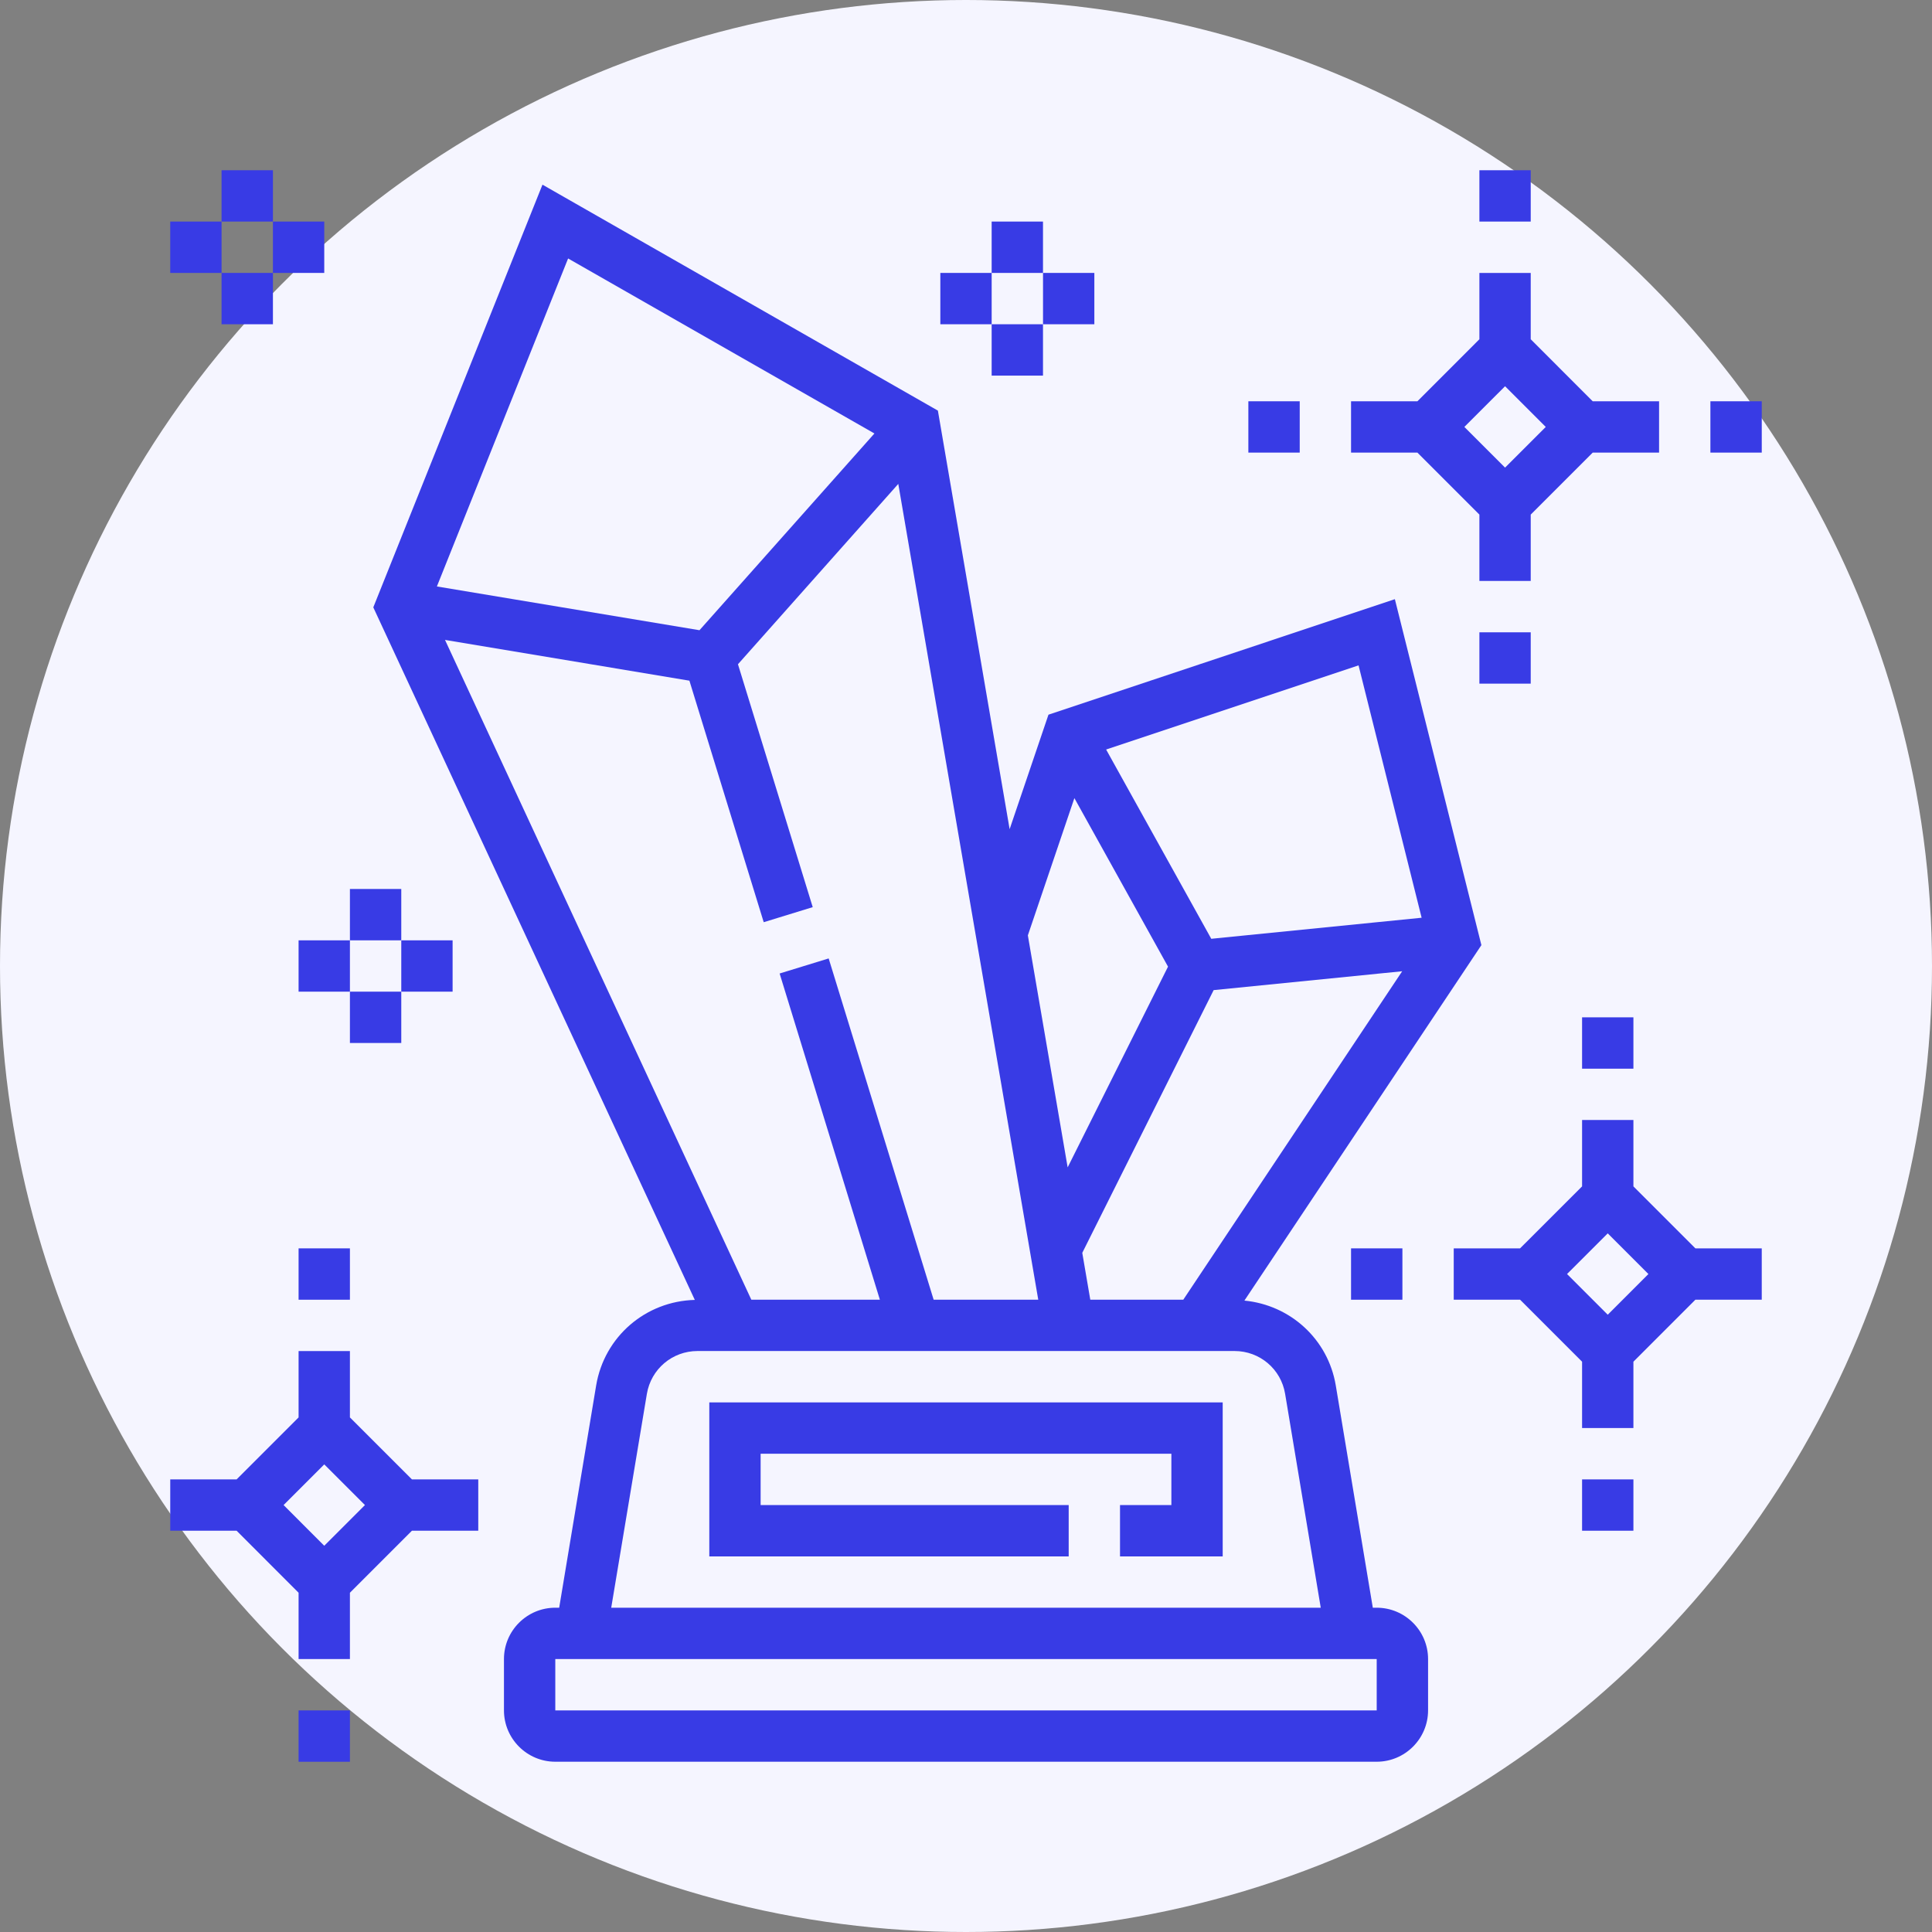 <?xml version="1.0" encoding="UTF-8"?>
<svg width="60px" height="60px" viewBox="0 0 60 60" version="1.1" xmlns="http://www.w3.org/2000/svg" xmlns:xlink="http://www.w3.org/1999/xlink">
    <rect x="0" y="0" width="60" height="60" fill="#808080" stroke="none"/>
    <!-- Generator: Sketch 62 (91390) - https://sketch.com -->
    <title>glory</title>
    <desc>Created with Sketch.</desc>
    <g id="Page-1" stroke="none" stroke-width="1" fill="none" fill-rule="evenodd">
        <g id="5-copy" transform="translate(-20, -20)">
            <g id="glory" transform="translate(20, 20)">
                <circle id="Oval" fill="#F5F5FF" cx="30" cy="30" r="30"></circle>
                <g id="Group-27" transform="translate(5, 5)" fill="#383BE5">
                    <path d="M37.755,44.93 L37.634,44.93 L36.484,38.028 C36.244,36.589 35.073,35.529 33.646,35.391 L41.006,24.352 L38.319,13.608 L27.561,17.195 L26.355,20.751 L24.127,7.752 L11.847,0.735 L6.593,13.862 L16.578,35.37 C15.049,35.41 13.768,36.51 13.514,38.027 L12.366,44.929 L12.245,44.929 C11.366,44.929 10.651,45.644 10.651,46.523 L10.651,48.117 C10.651,48.996 11.366,49.712 12.245,49.712 L37.755,49.712 C38.634,49.712 39.35,48.996 39.35,48.117 L39.35,46.523 C39.35,45.644 38.634,44.929 37.755,44.929 L37.755,44.93 Z M28.86,35.363 L28.611,33.908 L32.691,25.749 L38.546,25.163 L31.748,35.363 L28.86,35.363 Z M39.15,23.501 L32.617,24.155 L29.352,18.277 L37.191,15.664 L39.15,23.501 Z M28.366,19.786 L31.274,25.02 L28.157,31.254 L26.921,24.049 L28.366,19.786 Z M27.244,35.363 L23.995,35.363 L20.735,24.765 L19.212,25.233 L22.325,35.363 L18.333,35.363 L8.82,14.873 L16.41,16.139 L18.718,23.64 L20.24,23.172 L17.918,15.629 L22.897,10.028 L27.244,35.363 Z M12.643,3.027 L22.156,8.462 L16.723,14.572 L8.568,13.213 L12.643,3.027 Z M15.089,38.289 C15.218,37.517 15.88,36.957 16.663,36.957 L33.339,36.957 C34.122,36.957 34.784,37.517 34.911,38.289 L36.017,44.929 L13.982,44.929 L15.089,38.289 Z M12.245,48.118 L12.245,46.524 L37.755,46.524 L37.755,48.118 L12.245,48.118 Z" id="Fill-1"></path>
                    <polygon id="Fill-2" points="17.028 43.336 28.189 43.336 28.189 41.741 18.622 41.741 18.622 40.147 31.378 40.147 31.378 41.741 29.783 41.741 29.783 43.336 32.972 43.336 32.972 38.553 17.028 38.553"></polygon>
                    <path d="M40.944,10.981 L40.944,13.042 L42.538,13.042 L42.538,10.981 L44.463,9.056 L46.524,9.056 L46.524,7.462 L44.463,7.462 L42.538,5.536 L42.538,3.476 L40.944,3.476 L40.944,5.536 L39.019,7.462 L36.958,7.462 L36.958,9.056 L39.019,9.056 L40.944,10.981 Z M41.741,6.995 L43.005,8.259 L41.741,9.522 L40.477,8.259 L41.741,6.995 Z" id="Fill-3"></path>
                    <polygon id="Fill-4" points="40.944 1.881 42.538 1.881 42.538 0.287 40.944 0.287"></polygon>
                    <polygon id="Fill-5" points="33.769 9.056 35.364 9.056 35.364 7.462 33.769 7.462"></polygon>
                    <polygon id="Fill-6" points="40.944 16.231 42.538 16.231 42.538 14.637 40.944 14.637"></polygon>
                    <polygon id="Fill-7" points="48.118 9.056 49.713 9.056 49.713 7.462 48.118 7.462"></polygon>
                    <path d="M5.867,39.019 L5.867,36.958 L4.273,36.958 L4.273,39.019 L2.348,40.944 L0.287,40.944 L0.287,42.538 L2.348,42.538 L4.273,44.464 L4.273,46.524 L5.867,46.524 L5.867,44.464 L7.793,42.538 L9.853,42.538 L9.853,40.944 L7.793,40.944 L5.867,39.019 Z M5.07,43.005 L3.807,41.741 L5.07,40.478 L6.334,41.741 L5.07,43.005 Z" id="Fill-8"></path>
                    <polygon id="Fill-9" points="4.273 35.364 5.867 35.364 5.867 33.769 4.273 33.769"></polygon>
                    <polygon id="Fill-10" points="4.273 49.713 5.867 49.713 5.867 48.118 4.273 48.118"></polygon>
                    <path d="M45.727,31.844 L45.727,29.783 L44.133,29.783 L44.133,31.844 L42.207,33.769 L40.147,33.769 L40.147,35.363 L42.207,35.363 L44.133,37.289 L44.133,39.349 L45.727,39.349 L45.727,37.289 L47.652,35.363 L49.713,35.363 L49.713,33.769 L47.652,33.769 L45.727,31.844 Z M44.93,35.83 L43.666,34.566 L44.93,33.303 L46.193,34.566 L44.93,35.83 Z" id="Fill-11"></path>
                    <polygon id="Fill-12" points="44.133 28.189 45.727 28.189 45.727 26.594 44.133 26.594"></polygon>
                    <polygon id="Fill-13" points="44.133 42.538 45.727 42.538 45.727 40.944 44.133 40.944"></polygon>
                    <polygon id="Fill-14" points="36.958 35.364 38.553 35.364 38.553 33.769 36.958 33.769"></polygon>
                    <polygon id="Fill-15" points="1.881 1.881 3.476 1.881 3.476 0.287 1.881 0.287"></polygon>
                    <polygon id="Fill-16" points="0.287 3.476 1.881 3.476 1.881 1.881 0.287 1.881"></polygon>
                    <polygon id="Fill-17" points="1.881 5.07 3.476 5.07 3.476 3.476 1.881 3.476"></polygon>
                    <polygon id="Fill-18" points="3.476 3.476 5.07 3.476 5.07 1.881 3.476 1.881"></polygon>
                    <polygon id="Fill-19" points="5.867 24.203 7.462 24.203 7.462 22.608 5.867 22.608"></polygon>
                    <polygon id="Fill-20" points="4.273 25.797 5.867 25.797 5.867 24.203 4.273 24.203"></polygon>
                    <polygon id="Fill-21" points="5.867 27.391 7.462 27.391 7.462 25.797 5.867 25.797"></polygon>
                    <polygon id="Fill-22" points="7.462 25.797 9.056 25.797 9.056 24.203 7.462 24.203"></polygon>
                    <polygon id="Fill-23" points="25.797 3.476 27.391 3.476 27.391 1.881 25.797 1.881"></polygon>
                    <polygon id="Fill-24" points="24.203 5.07 25.797 5.07 25.797 3.476 24.203 3.476"></polygon>
                    <polygon id="Fill-25" points="25.797 6.665 27.391 6.665 27.391 5.07 25.797 5.07"></polygon>
                    <polygon id="Fill-26" points="27.392 5.07 28.986 5.07 28.986 3.476 27.392 3.476"></polygon>
                </g>
            </g>
        </g>
    </g>
</svg>
